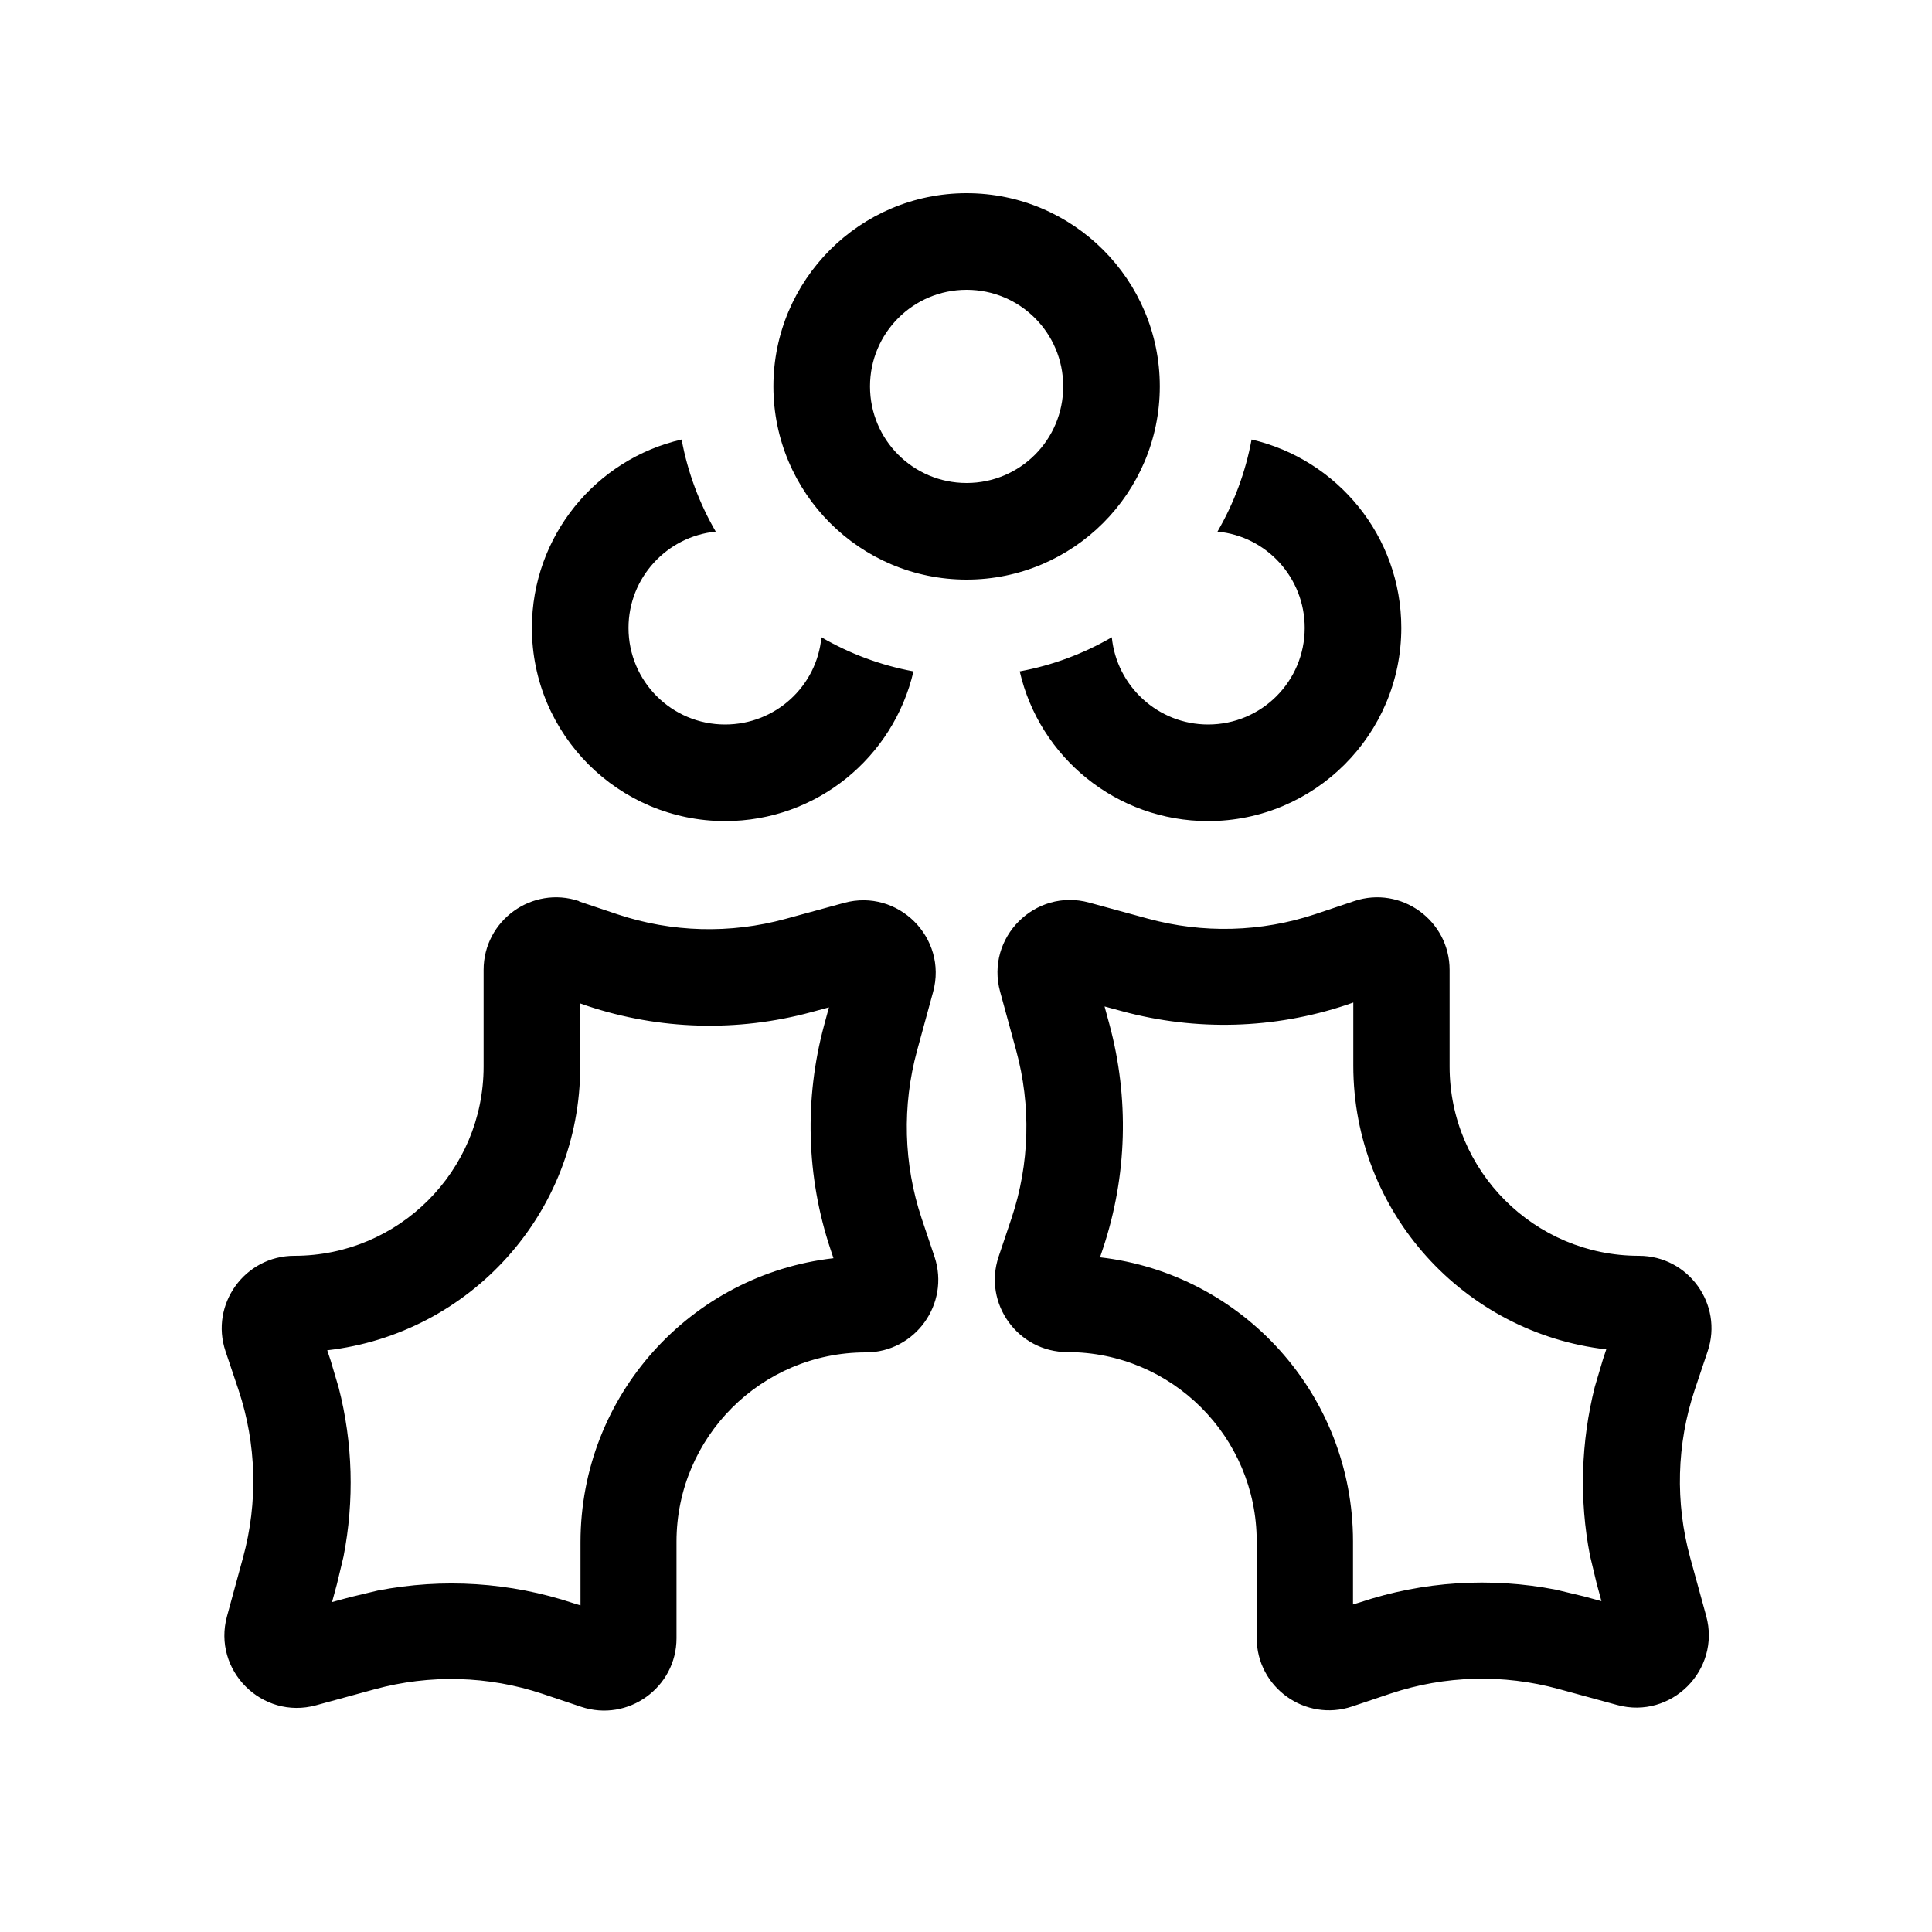 <svg xmlns="http://www.w3.org/2000/svg" viewBox="0 0 640 640"><!--! Font Awesome Pro 7.1.0 by @fontawesome - https://fontawesome.com License - https://fontawesome.com/license (Commercial License) Copyright 2025 Fonticons, Inc. --><path fill="currentColor" d="M320.2 160C302.5 160 288.2 145.7 288.2 128C288.2 110.3 302.5 96 320.2 96C337.9 96 352.2 110.3 352.2 128C352.2 145.7 337.9 160 320.2 160zM320.2 192C355.5 192 384.2 163.3 384.2 128C384.2 92.7 355.5 64 320.2 64C284.9 64 256.2 92.7 256.2 128C256.2 163.3 284.9 192 320.2 192zM191.8 298.5C176.3 293.3 160.2 304.9 160.2 321.3L160.2 353.3C160.2 387.9 132.1 416 97.5 416C81.1 416 69.5 432.1 74.7 447.6L79 460.4C85 478.4 85.5 497.7 80.5 516L75.2 535.4C70.3 553.3 86.8 569.8 104.7 564.9L124.1 559.6C142.4 554.6 161.7 555.1 179.7 561.1L192.5 565.4C208 570.6 224.1 559 224.1 542.7L224.1 510.7C224.1 476.1 252.2 448 286.8 448C303.2 448 314.7 431.9 309.6 416.4L305.3 403.6C299.3 385.6 298.8 366.3 303.8 348L309.1 328.6C314 310.7 297.5 294.2 279.6 299.1L260.2 304.4C241.9 309.4 222.6 308.9 204.6 302.9L191.8 298.6zM108.4 447.3C155.6 441.9 192.2 401.9 192.2 353.3L192.2 332.4L194.5 333.2C218.5 341.2 244.3 341.9 268.7 335.3L274.6 333.7L273 339.6C266.4 364 267.1 389.8 275.1 413.8L276.1 416.8C228.9 422.2 192.3 462.2 192.3 510.9L192.3 531.8L190 531.1C169 524.1 146.7 522.7 125.1 526.9L115.9 529.1L110 530.7L111.6 524.8L113.8 515.6C117.4 497.1 116.9 478 112.2 459.7L109.5 450.6L108.5 447.6zM225.8 145.6C197.4 152.1 176.2 177.6 176.2 208C176.2 243.3 204.9 272 240.2 272C270.6 272 296 250.8 302.6 222.4C291.7 220.4 281.4 216.5 272.1 211.1C270.6 227.3 256.9 240 240.2 240C222.5 240 208.2 225.7 208.2 208C208.2 191.4 220.9 177.7 237.1 176.1C231.7 166.8 227.8 156.5 225.8 145.6zM337.8 222.4C344.3 250.8 369.8 272 400.2 272C435.5 272 464.2 243.3 464.2 208C464.2 177.6 443 152.2 414.6 145.6C412.6 156.5 408.7 166.8 403.3 176.1C419.5 177.6 432.2 191.3 432.2 208C432.2 225.7 417.9 240 400.2 240C383.6 240 369.9 227.3 368.3 211.1C359 216.5 348.7 220.4 337.8 222.4zM448.6 298.5L435.8 302.8C417.8 308.8 398.5 309.3 380.2 304.3L360.8 299C342.9 294.1 326.4 310.6 331.3 328.5L336.6 347.9C341.6 366.2 341.1 385.5 335.1 403.5L330.8 416.3C325.6 431.8 337.2 447.9 353.6 447.9C388.2 447.9 416.3 476 416.3 510.6L416.3 542.6C416.3 559 432.4 570.5 447.9 565.3L460.7 561C478.7 555 498 554.5 516.3 559.5L535.7 564.8C553.6 569.7 570.1 553.2 565.2 535.3L559.9 516C554.9 497.7 555.4 478.4 561.4 460.4L565.7 447.6C570.9 432.1 559.3 416 542.9 416C508.3 416 480.2 387.9 480.2 353.3L480.2 321.3C480.2 304.9 464.1 293.3 448.6 298.5zM532 447.3L531 450.3L528.3 459.4C523.7 477.7 523.1 496.8 526.7 515.3L528.9 524.5L530.5 530.4L524.6 528.8L515.4 526.6C493.8 522.4 471.4 523.8 450.5 530.8L448.2 531.5L448.2 510.6C448.2 462 411.6 421.9 364.4 416.5L365.4 413.5C373.4 389.5 374.1 363.7 367.5 339.3L365.9 333.4L371.8 335C396.2 341.6 422 340.9 446 332.9L448.3 332.1L448.3 353C448.3 401.6 485 441.6 532.1 447z"/></svg>